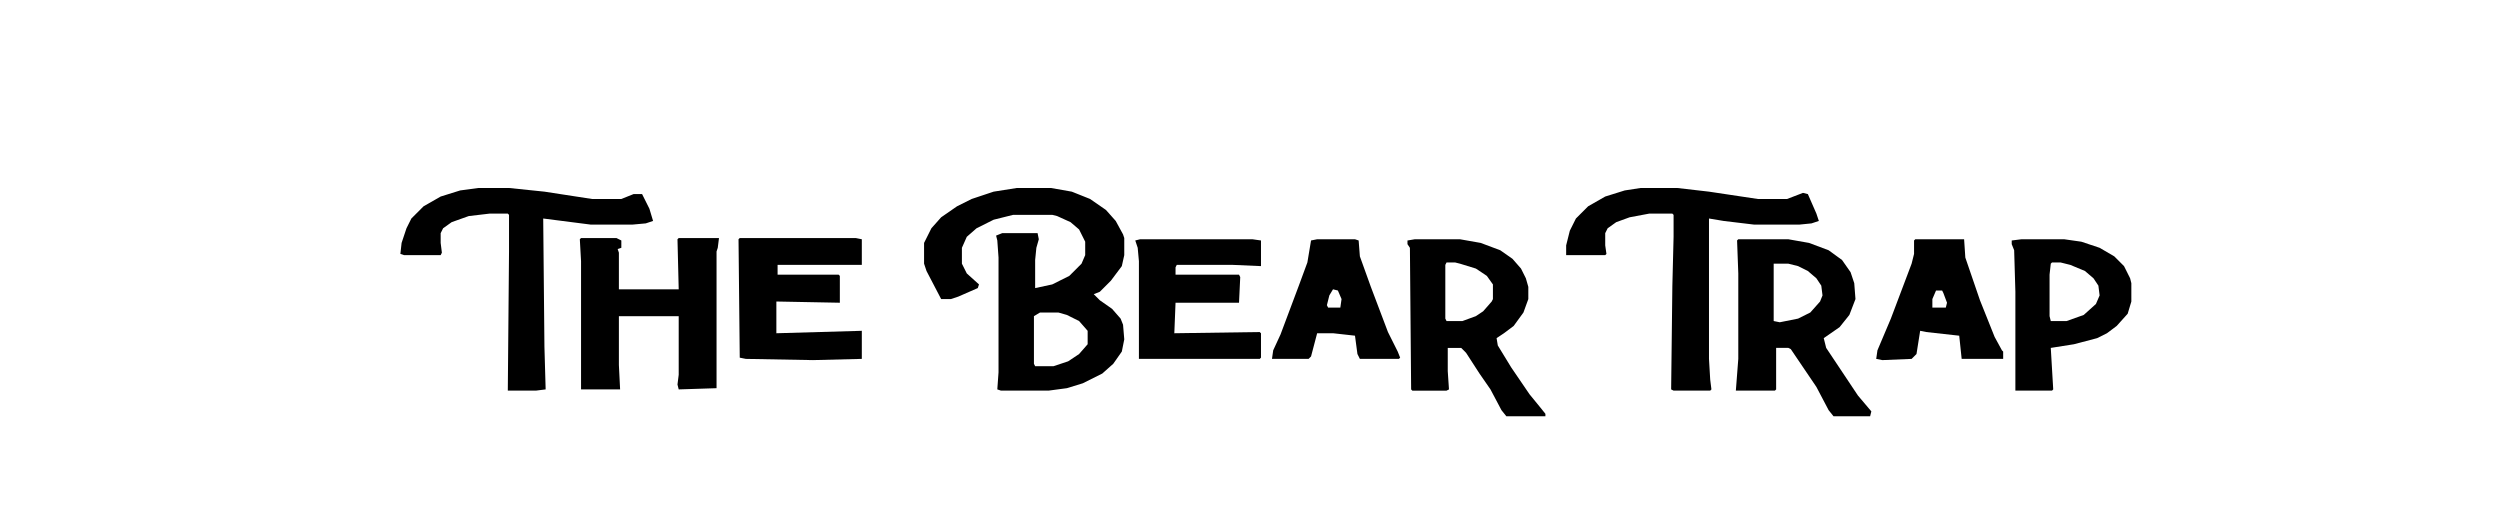 <?xml version="1.0" encoding="UTF-8"?>
<svg viewBox="0 0 2048 430" xmlns="http://www.w3.org/2000/svg" preserveAspectRatio="xMidYMid meet" version="1.1">

<!-- Header - light background: black logo (cropped) -->
	<g transform="translate(29,93)">
	<path transform="translate(804,61)" d="m0 0h28l17 3 15 6 13 9 8 9 6 11 1 3v14l-2 9-9 12-9 9-5 2 5 5 10 7 7 8 2 5 1 12-2 10-7 10-9 8-16 8-13 4-15 2h-39l-3-1 1-14v-94l-1-14-1-4 5-2h29l1 5-2 7-1 10v23l14-3 14-7 10-10 3-7v-11l-5-10-7-6-11-5-4-1h-32l-16 4-14 7-8 7-4 9v13l4 8 10 9-1 3-16 7-6 2h-8l-12-23-2-6v-17l6-12 8-9 13-9 12-6 18-6zm19 102-5 3v39l1 2h15l12-4 9-6 7-8v-11l-7-8-10-5-7-2z" fill="#000000"/>
	<path transform="translate(1315,61)" d="m0 0h30l26 3 40 6h24l13-5 4 1 7 16 2 6-6 2-10 1h-37l-25-3-12-2v115l1 17 1 8-1 1h-30l-2-1 1-85 1-40v-18l-1-1h-19l-16 3-11 4-7 5-2 4v10l1 7-1 1h-32v-8l3-12 5-10 10-10 14-8 16-5z" fill="#000000"/>
	<path transform="translate(363,61)" d="m0 0h25l29 3 39 6h24l10-4h7l6 12 3 10-6 2-11 1h-34l-39-5 1 105 1 35-8 1h-23l1-114v-30l-1-1h-15l-17 2-14 5-7 5-2 4v8l1 8-1 2h-30l-3-1 1-9 4-12 4-8 10-10 14-8 16-5z" fill="#000000"/>
	<path transform="translate(1130,103)" d="m0 0h37l17 3 16 6 10 7 7 8 4 8 2 7v10l-4 11-8 11-8 6-6 4 1 6 11 18 15 22 9 11 4 5v2h-32l-4-5-9-17-9-13-11-17-4-4h-11v19l1 15-2 1h-28l-1-1-1-116-2-3v-3zm26 19-1 2v44l1 2h13l11-4 6-4 7-8 1-2v-12l-5-7-9-6-13-4-4-1z" fill="#000000"/>
	<path transform="translate(1395,103)" d="m0 0h41l17 3 16 6 11 8 7 10 3 9 1 13-5 13-8 10-13 9 2 8 26 39 11 13-1 4h-30l-4-5-10-19-21-31-2-1h-10v34l-1 1h-32l2-26v-70l-1-27zm29 20v47l5 1 15-3 10-5 8-9 2-5-1-8-4-6-7-6-8-4-8-2z" fill="#000000"/>
	<path transform="translate(447,102)" d="m0 0h29l4 2v6l-3 1 1 3v30h49l-1-41 1-1h33l-1 8-1 3v112l-31 1-1-4 1-8v-48h-49v40l1 20h-32v-105l-1-18z" fill="#000000"/>
	<path transform="translate(577,102)" d="m0 0h95l5 1v21h-69v8h50l1 1v22l-52-1v26l70-2v23l-40 1-55-1-5-1-1-97z" fill="#000000"/>
	<path transform="translate(905,103)" d="m0 0h92l7 1v21l-23-1h-46l-1 2v6h52l1 2-1 21h-52l-1 25 70-1 1 1v20l-1 1h-99v-80l-1-11-2-6z" fill="#000000"/>
	<path transform="translate(1627,103)" d="m0 0h35l14 2 15 5 12 7 8 8 5 10 1 4v15l-3 10-9 10-8 6-8 4-19 5-19 3 2 34-1 1h-30v-81l-1-34-2-5v-3zm25 19-1 1-1 9v34l1 4h13l14-5 10-9 3-7-1-8-4-6-7-6-12-5-8-2z" fill="#000000"/>
	<path transform="translate(1540,103)" d="m0 0h40l1 15 12 35 12 30 6 11 1 1v6h-34l-2-19-27-3-5-1-3 19-4 4-24 1-5-1 1-7 11-26 17-45 2-8v-11zm17 42-3 7v7h11l1-4-3-8-1-2z" fill="#000000"/>
	<path transform="translate(1050,103)" d="m0 0h31l3 1 1 13 9 25 14 37 8 16 2 5-1 1h-32l-2-4-2-15-18-2h-13l-5 19-2 2h-30l1-7 6-13 15-40 7-19 3-18zm13 41-3 5-2 8 1 2h10l1-7-3-7z" fill="#000000"/>
    </g>
</svg>
